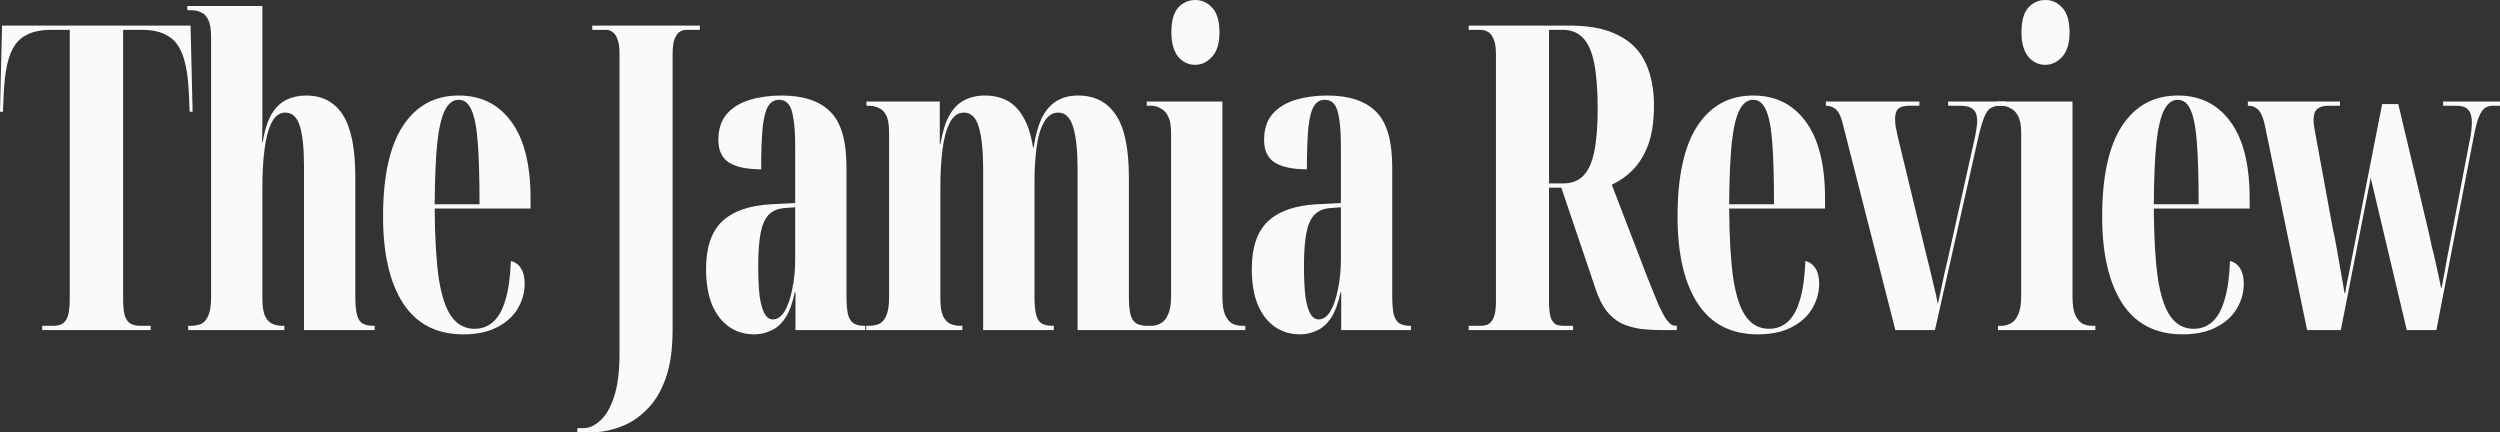 <svg width="185" height="32" viewBox="0 0 185 32" fill="none" xmlns="http://www.w3.org/2000/svg">
<rect x="0" y="0" width="185" height="32" fill="#333333" stroke="none"/>
<g id="The Jamia Review">
<path d="M3.124 24.426V24.11H3.927C4.173 24.11 4.39 24.068 4.578 23.984C4.766 23.879 4.91 23.69 5.012 23.416C5.113 23.122 5.163 22.68 5.163 22.091V2.209H3.775C2.979 2.209 2.336 2.356 1.844 2.651C1.352 2.924 0.984 3.398 0.738 4.071C0.492 4.744 0.34 5.649 0.282 6.785L0.217 8.268H0L0.152 1.893H14.102L14.254 8.268H14.037L13.972 6.785C13.914 5.649 13.762 4.744 13.516 4.071C13.27 3.398 12.901 2.924 12.409 2.651C11.932 2.356 11.296 2.209 10.5 2.209H9.112V22.154C9.112 22.722 9.163 23.153 9.264 23.448C9.379 23.721 9.531 23.9 9.719 23.984C9.907 24.068 10.117 24.11 10.348 24.11H11.151V24.426H3.124Z" fill="#FAFAFA"/>
<path d="M13.927 24.426V24.11H14.101C14.375 24.11 14.629 24.068 14.86 23.984C15.091 23.879 15.272 23.679 15.402 23.385C15.547 23.069 15.619 22.617 15.619 22.028V2.714C15.619 2.146 15.547 1.725 15.402 1.452C15.272 1.178 15.098 0.999 14.882 0.915C14.665 0.81 14.426 0.757 14.166 0.757H13.862V0.442H19.416V6.564C19.416 7.027 19.416 7.469 19.416 7.89C19.416 8.31 19.416 8.742 19.416 9.183C19.416 9.604 19.409 10.046 19.394 10.509H19.438C19.582 9.646 19.799 8.963 20.088 8.458C20.392 7.953 20.761 7.595 21.195 7.385C21.629 7.174 22.113 7.069 22.648 7.069C23.863 7.069 24.774 7.553 25.382 8.521C25.989 9.467 26.293 11.003 26.293 13.128V21.901C26.293 22.532 26.337 23.006 26.423 23.322C26.51 23.637 26.655 23.848 26.857 23.953C27.06 24.058 27.32 24.11 27.638 24.11H27.725V24.426H22.497V12.339C22.497 10.993 22.395 9.993 22.193 9.341C21.99 8.668 21.629 8.331 21.108 8.331C20.689 8.331 20.349 8.584 20.088 9.089C19.843 9.594 19.669 10.267 19.568 11.108C19.466 11.929 19.416 12.834 19.416 13.822V22.091C19.416 22.659 19.481 23.09 19.611 23.385C19.741 23.658 19.915 23.848 20.132 23.953C20.363 24.058 20.609 24.11 20.869 24.11H21.043V24.426H13.927Z" fill="#FAFAFA"/>
<path d="M34.292 24.742C32.325 24.742 30.842 23.984 29.844 22.469C28.846 20.934 28.347 18.788 28.347 16.032C28.347 13.065 28.832 10.835 29.801 9.341C30.784 7.826 32.166 7.069 33.945 7.069C35.593 7.069 36.888 7.711 37.828 8.994C38.783 10.277 39.26 12.171 39.26 14.675V15.432H32.166C32.18 17.557 32.281 19.282 32.469 20.608C32.672 21.912 32.99 22.859 33.424 23.448C33.858 24.037 34.422 24.331 35.116 24.331C35.651 24.331 36.107 24.163 36.483 23.826C36.873 23.49 37.177 22.953 37.394 22.217C37.626 21.46 37.763 20.492 37.806 19.314C38.139 19.398 38.392 19.587 38.566 19.882C38.739 20.155 38.826 20.523 38.826 20.986C38.826 21.659 38.645 22.291 38.284 22.88C37.937 23.448 37.423 23.9 36.743 24.237C36.078 24.573 35.261 24.742 34.292 24.742ZM35.485 15.116C35.485 13.181 35.442 11.655 35.355 10.54C35.268 9.404 35.109 8.594 34.878 8.11C34.661 7.627 34.35 7.385 33.945 7.385C33.54 7.385 33.207 7.627 32.947 8.11C32.686 8.594 32.491 9.404 32.361 10.54C32.245 11.655 32.18 13.181 32.166 15.116H35.485Z" fill="#FAFAFA"/>
<path d="M42.721 32V31.684H43.177C43.582 31.684 43.987 31.506 44.392 31.148C44.811 30.79 45.158 30.201 45.433 29.381C45.708 28.581 45.845 27.487 45.845 26.099V3.976C45.845 3.513 45.795 3.156 45.694 2.903C45.607 2.651 45.484 2.472 45.325 2.367C45.18 2.262 45.035 2.209 44.891 2.209H43.828V1.893H51.79V2.209H50.748C50.589 2.209 50.43 2.262 50.271 2.367C50.127 2.472 50.004 2.661 49.902 2.935C49.816 3.187 49.772 3.556 49.772 4.039V24.426C49.772 25.857 49.599 27.056 49.252 28.024C48.904 28.991 48.434 29.759 47.841 30.327C47.263 30.916 46.612 31.337 45.889 31.59C45.166 31.863 44.421 32 43.654 32H42.721Z" fill="#FAFAFA"/>
<path d="M55.827 24.742C55.104 24.742 54.475 24.552 53.94 24.174C53.405 23.795 52.985 23.248 52.682 22.532C52.392 21.796 52.248 20.923 52.248 19.913C52.248 18.314 52.645 17.136 53.441 16.379C54.251 15.621 55.459 15.2 57.064 15.116L58.843 15.022V10.856C58.843 9.972 58.8 9.278 58.713 8.773C58.641 8.268 58.518 7.911 58.344 7.7C58.17 7.49 57.939 7.385 57.65 7.385C57.303 7.385 57.035 7.542 56.847 7.858C56.659 8.153 56.522 8.678 56.435 9.436C56.363 10.193 56.326 11.224 56.326 12.529C55.271 12.529 54.475 12.36 53.94 12.024C53.419 11.687 53.159 11.13 53.159 10.351C53.159 9.552 53.369 8.91 53.788 8.426C54.222 7.942 54.793 7.595 55.502 7.385C56.211 7.174 56.992 7.069 57.845 7.069C59.45 7.069 60.651 7.469 61.446 8.268C62.242 9.047 62.64 10.414 62.64 12.371V21.87C62.64 22.459 62.676 22.922 62.748 23.258C62.835 23.574 62.972 23.795 63.16 23.921C63.363 24.047 63.623 24.11 63.941 24.11H64.028V24.426H58.865V21.617H58.821C58.648 22.438 58.409 23.08 58.105 23.542C57.802 23.984 57.455 24.289 57.064 24.458C56.673 24.647 56.261 24.742 55.827 24.742ZM57.194 23.637C57.527 23.637 57.816 23.437 58.062 23.038C58.308 22.617 58.496 22.07 58.626 21.396C58.771 20.723 58.843 19.987 58.843 19.187V15.337L58.019 15.4C57.541 15.443 57.158 15.611 56.869 15.905C56.594 16.2 56.399 16.652 56.283 17.262C56.167 17.872 56.109 18.672 56.109 19.661C56.109 20.608 56.146 21.375 56.218 21.965C56.305 22.532 56.428 22.953 56.587 23.227C56.746 23.5 56.948 23.637 57.194 23.637Z" fill="#FAFAFA"/>
<path d="M64.099 24.426V24.11H64.272C64.547 24.11 64.8 24.068 65.032 23.984C65.263 23.879 65.444 23.679 65.574 23.385C65.719 23.069 65.791 22.617 65.791 22.028V9.783C65.791 9.215 65.719 8.794 65.574 8.521C65.43 8.247 65.241 8.068 65.01 7.984C64.793 7.879 64.554 7.826 64.294 7.826H64.121V7.511H69.544V10.667H69.588C69.747 9.741 69.971 9.026 70.26 8.521C70.564 7.995 70.933 7.627 71.367 7.416C71.8 7.185 72.299 7.069 72.864 7.069C73.5 7.069 74.057 7.195 74.534 7.448C75.011 7.7 75.409 8.11 75.727 8.678C76.06 9.226 76.299 9.972 76.443 10.919H76.487C76.617 10.056 76.812 9.341 77.072 8.773C77.347 8.205 77.702 7.784 78.135 7.511C78.584 7.216 79.133 7.069 79.784 7.069C81.014 7.069 81.947 7.553 82.583 8.521C83.219 9.467 83.537 11.003 83.537 13.128V21.901C83.537 22.532 83.581 23.006 83.668 23.322C83.769 23.637 83.921 23.848 84.123 23.953C84.326 24.058 84.586 24.11 84.904 24.11H84.991V24.426H79.741V12.529C79.741 11.161 79.632 10.12 79.415 9.404C79.198 8.689 78.83 8.331 78.309 8.331C77.875 8.331 77.521 8.573 77.246 9.057C76.986 9.52 76.805 10.141 76.704 10.919C76.602 11.698 76.552 12.55 76.552 13.475V21.901C76.552 22.532 76.595 23.006 76.682 23.322C76.769 23.637 76.913 23.848 77.116 23.953C77.318 24.058 77.579 24.11 77.897 24.11H77.984V24.426H72.755V12.529C72.755 11.161 72.647 10.12 72.43 9.404C72.227 8.689 71.858 8.331 71.323 8.331C70.889 8.331 70.542 8.584 70.282 9.089C70.022 9.594 69.841 10.267 69.74 11.108C69.638 11.929 69.588 12.834 69.588 13.822V22.091C69.588 22.659 69.653 23.09 69.783 23.385C69.913 23.658 70.087 23.848 70.304 23.953C70.535 24.058 70.781 24.11 71.041 24.11H71.215V24.426H64.099Z" fill="#FAFAFA"/>
<path d="M84.947 24.426V24.11H85.207C85.453 24.11 85.684 24.047 85.901 23.921C86.133 23.795 86.314 23.574 86.444 23.258C86.588 22.943 86.661 22.491 86.661 21.901V9.846C86.661 9.299 86.588 8.889 86.444 8.615C86.299 8.321 86.111 8.121 85.88 8.016C85.663 7.89 85.438 7.826 85.207 7.826H84.86V7.511H90.457V21.965C90.457 22.532 90.522 22.974 90.653 23.29C90.797 23.605 90.978 23.826 91.195 23.953C91.426 24.058 91.665 24.11 91.911 24.11H92.149V24.426H84.947ZM88.44 4.797C87.948 4.797 87.528 4.597 87.181 4.197C86.849 3.776 86.682 3.177 86.682 2.398C86.682 1.557 86.849 0.947 87.181 0.568C87.528 0.189 87.955 0 88.461 0C88.939 0 89.351 0.189 89.698 0.568C90.059 0.947 90.24 1.557 90.24 2.398C90.24 3.198 90.059 3.797 89.698 4.197C89.336 4.597 88.917 4.797 88.44 4.797Z" fill="#FAFAFA"/>
<path d="M96.211 24.742C95.488 24.742 94.859 24.552 94.324 24.174C93.789 23.795 93.369 23.248 93.066 22.532C92.776 21.796 92.632 20.923 92.632 19.913C92.632 18.314 93.029 17.136 93.825 16.379C94.635 15.621 95.843 15.2 97.448 15.116L99.227 15.022V10.856C99.227 9.972 99.184 9.278 99.097 8.773C99.025 8.268 98.902 7.911 98.728 7.7C98.555 7.49 98.323 7.385 98.034 7.385C97.687 7.385 97.419 7.542 97.231 7.858C97.043 8.153 96.906 8.678 96.819 9.436C96.747 10.193 96.71 11.224 96.71 12.529C95.655 12.529 94.859 12.36 94.324 12.024C93.803 11.687 93.543 11.13 93.543 10.351C93.543 9.552 93.753 8.91 94.172 8.426C94.606 7.942 95.177 7.595 95.886 7.385C96.595 7.174 97.376 7.069 98.229 7.069C99.835 7.069 101.035 7.469 101.83 8.268C102.626 9.047 103.024 10.414 103.024 12.371V21.87C103.024 22.459 103.06 22.922 103.132 23.258C103.219 23.574 103.356 23.795 103.544 23.921C103.747 24.047 104.007 24.11 104.325 24.11H104.412V24.426H99.249V21.617H99.205C99.032 22.438 98.793 23.08 98.489 23.542C98.186 23.984 97.839 24.289 97.448 24.458C97.058 24.647 96.645 24.742 96.211 24.742ZM97.578 23.637C97.911 23.637 98.2 23.437 98.446 23.038C98.692 22.617 98.88 22.07 99.01 21.396C99.155 20.723 99.227 19.987 99.227 19.187V15.337L98.403 15.4C97.925 15.443 97.542 15.611 97.253 15.905C96.978 16.2 96.783 16.652 96.667 17.262C96.551 17.872 96.493 18.672 96.493 19.661C96.493 20.608 96.53 21.375 96.602 21.965C96.689 22.532 96.812 22.953 96.971 23.227C97.13 23.5 97.332 23.637 97.578 23.637Z" fill="#FAFAFA"/>
<path d="M108.683 24.426V24.11H109.551C109.739 24.11 109.92 24.079 110.093 24.016C110.267 23.932 110.412 23.763 110.527 23.511C110.643 23.237 110.701 22.838 110.701 22.312V4.039C110.701 3.492 110.636 3.093 110.506 2.84C110.39 2.588 110.245 2.419 110.072 2.335C109.898 2.251 109.725 2.209 109.551 2.209H108.683V1.893H116.146C117.65 1.893 118.858 2.135 119.769 2.619C120.695 3.082 121.36 3.755 121.765 4.639C122.185 5.523 122.394 6.575 122.394 7.795C122.394 8.973 122.25 9.951 121.961 10.73C121.671 11.487 121.288 12.108 120.811 12.592C120.348 13.055 119.834 13.412 119.27 13.665L121.939 20.608C122.257 21.407 122.517 22.049 122.72 22.532C122.937 22.995 123.118 23.343 123.262 23.574C123.421 23.784 123.559 23.932 123.674 24.016C123.79 24.079 123.913 24.11 124.043 24.11H124.087V24.426H123.089C122.452 24.426 121.874 24.395 121.353 24.331C120.832 24.247 120.37 24.11 119.965 23.921C119.56 23.711 119.198 23.406 118.88 23.006C118.576 22.606 118.316 22.091 118.099 21.46L115.539 13.886H114.628V22.312C114.628 22.838 114.671 23.237 114.758 23.511C114.859 23.763 114.989 23.932 115.148 24.016C115.322 24.079 115.51 24.11 115.712 24.11H116.407V24.426H108.683ZM115.691 13.57C116.313 13.57 116.804 13.381 117.166 13.002C117.542 12.623 117.81 12.034 117.969 11.235C118.142 10.414 118.229 9.362 118.229 8.079C118.229 6.669 118.142 5.533 117.969 4.671C117.795 3.808 117.52 3.187 117.144 2.809C116.768 2.409 116.276 2.209 115.669 2.209H114.628V13.57H115.691Z" fill="#FAFAFA"/>
<path d="M130.084 24.742C128.117 24.742 126.634 23.984 125.636 22.469C124.638 20.934 124.139 18.788 124.139 16.032C124.139 13.065 124.624 10.835 125.593 9.341C126.576 7.826 127.957 7.069 129.736 7.069C131.385 7.069 132.68 7.711 133.62 8.994C134.574 10.277 135.052 12.171 135.052 14.675V15.432H127.957C127.972 17.557 128.073 19.282 128.261 20.608C128.464 21.912 128.782 22.859 129.216 23.448C129.65 24.037 130.214 24.331 130.908 24.331C131.443 24.331 131.899 24.163 132.275 23.826C132.665 23.49 132.969 22.953 133.186 22.217C133.417 21.46 133.555 20.492 133.598 19.314C133.931 19.398 134.184 19.587 134.357 19.882C134.531 20.155 134.618 20.523 134.618 20.986C134.618 21.659 134.437 22.291 134.075 22.88C133.728 23.448 133.215 23.9 132.535 24.237C131.87 24.573 131.053 24.742 130.084 24.742ZM131.277 15.116C131.277 13.181 131.233 11.655 131.147 10.54C131.06 9.404 130.901 8.594 130.669 8.11C130.452 7.627 130.141 7.385 129.736 7.385C129.331 7.385 128.999 7.627 128.738 8.11C128.478 8.594 128.283 9.404 128.153 10.54C128.037 11.655 127.972 13.181 127.957 15.116H131.277Z" fill="#FAFAFA"/>
<path d="M136.395 9.278C136.309 8.899 136.207 8.605 136.092 8.394C135.976 8.184 135.831 8.037 135.658 7.953C135.499 7.869 135.318 7.826 135.115 7.826V7.511H142.036V7.826H141.233C140.901 7.826 140.648 7.9 140.474 8.047C140.315 8.195 140.235 8.447 140.235 8.805C140.235 8.952 140.25 9.141 140.279 9.373C140.322 9.583 140.373 9.825 140.431 10.099L142.231 17.546C142.347 18.03 142.477 18.567 142.622 19.156C142.767 19.724 142.904 20.292 143.034 20.86C143.179 21.428 143.302 21.975 143.403 22.501C143.475 22.164 143.555 21.796 143.642 21.396C143.728 20.976 143.815 20.565 143.902 20.166C144.003 19.766 144.083 19.429 144.141 19.156L146.093 10.383C146.165 10.088 146.216 9.825 146.245 9.594C146.288 9.341 146.31 9.12 146.31 8.931C146.31 8.552 146.216 8.279 146.028 8.11C145.84 7.921 145.515 7.826 145.052 7.826H144.162V7.511H148.436V7.826H147.959C147.699 7.826 147.474 7.89 147.286 8.016C147.113 8.121 146.961 8.342 146.831 8.678C146.701 8.994 146.563 9.457 146.419 10.067L143.186 24.426H140.257L136.395 9.278Z" fill="#FAFAFA"/>
<path d="M147.854 24.426V24.11H148.115C148.361 24.11 148.592 24.047 148.809 23.921C149.04 23.795 149.221 23.574 149.351 23.258C149.496 22.943 149.568 22.491 149.568 21.901V9.846C149.568 9.299 149.496 8.889 149.351 8.615C149.207 8.321 149.019 8.121 148.787 8.016C148.57 7.89 148.346 7.826 148.115 7.826H147.768V7.511H153.365V21.965C153.365 22.532 153.43 22.974 153.56 23.29C153.705 23.605 153.886 23.826 154.103 23.953C154.334 24.058 154.573 24.11 154.819 24.11H155.057V24.426H147.854ZM151.347 4.797C150.856 4.797 150.436 4.597 150.089 4.197C149.756 3.776 149.59 3.177 149.59 2.398C149.59 1.557 149.756 0.947 150.089 0.568C150.436 0.189 150.863 0 151.369 0C151.846 0 152.259 0.189 152.606 0.568C152.967 0.947 153.148 1.557 153.148 2.398C153.148 3.198 152.967 3.797 152.606 4.197C152.244 4.597 151.825 4.797 151.347 4.797Z" fill="#FAFAFA"/>
<path d="M161.506 24.742C159.539 24.742 158.056 23.984 157.058 22.469C156.06 20.934 155.561 18.788 155.561 16.032C155.561 13.065 156.046 10.835 157.015 9.341C157.998 7.826 159.38 7.069 161.159 7.069C162.807 7.069 164.102 7.711 165.042 8.994C165.997 10.277 166.474 12.171 166.474 14.675V15.432H159.38C159.394 17.557 159.495 19.282 159.683 20.608C159.886 21.912 160.204 22.859 160.638 23.448C161.072 24.037 161.636 24.331 162.33 24.331C162.865 24.331 163.321 24.163 163.697 23.826C164.087 23.49 164.391 22.953 164.608 22.217C164.84 21.46 164.977 20.492 165.02 19.314C165.353 19.398 165.606 19.587 165.78 19.882C165.953 20.155 166.04 20.523 166.04 20.986C166.04 21.659 165.859 22.291 165.498 22.88C165.15 23.448 164.637 23.9 163.957 24.237C163.292 24.573 162.475 24.742 161.506 24.742ZM162.699 15.116C162.699 13.181 162.656 11.655 162.569 10.54C162.482 9.404 162.323 8.594 162.091 8.11C161.875 7.627 161.564 7.385 161.159 7.385C160.754 7.385 160.421 7.627 160.161 8.11C159.9 8.594 159.705 9.404 159.575 10.54C159.459 11.655 159.394 13.181 159.38 15.116H162.699Z" fill="#FAFAFA"/>
<path d="M167.622 9.373C167.536 8.952 167.434 8.636 167.319 8.426C167.217 8.216 167.087 8.068 166.928 7.984C166.783 7.879 166.61 7.826 166.407 7.826H166.342V7.511H173.155V7.826H172.265C171.918 7.826 171.65 7.911 171.462 8.079C171.289 8.226 171.202 8.5 171.202 8.899C171.202 9.068 171.224 9.268 171.267 9.499C171.31 9.73 171.354 9.972 171.397 10.225L172.612 16.852C172.713 17.273 172.815 17.778 172.916 18.367C173.017 18.935 173.118 19.514 173.22 20.103C173.321 20.692 173.415 21.228 173.502 21.712H173.545C173.574 21.502 173.603 21.312 173.632 21.144C173.675 20.955 173.711 20.776 173.74 20.608C173.784 20.439 173.82 20.26 173.849 20.071L176.279 7.7H177.472L179.75 17.294C179.822 17.651 179.894 17.988 179.967 18.304C180.054 18.619 180.133 18.945 180.205 19.282C180.278 19.598 180.35 19.924 180.422 20.26C180.495 20.597 180.567 20.944 180.639 21.302H180.683C180.755 20.923 180.827 20.534 180.9 20.134C180.972 19.734 181.044 19.335 181.117 18.935C181.203 18.514 181.276 18.146 181.334 17.83L182.722 10.572C182.794 10.277 182.845 9.993 182.874 9.72C182.903 9.446 182.917 9.226 182.917 9.057C182.917 8.615 182.823 8.3 182.635 8.11C182.462 7.921 182.18 7.826 181.789 7.826H180.791V7.511H185V7.826H184.436C184.219 7.826 184.024 7.89 183.85 8.016C183.691 8.142 183.546 8.373 183.416 8.71C183.286 9.047 183.163 9.531 183.047 10.162L180.292 24.426H178.101L175.433 13.16L173.22 24.426H170.725L167.622 9.373Z" fill="#FAFAFA"/>
</g>
</svg>
